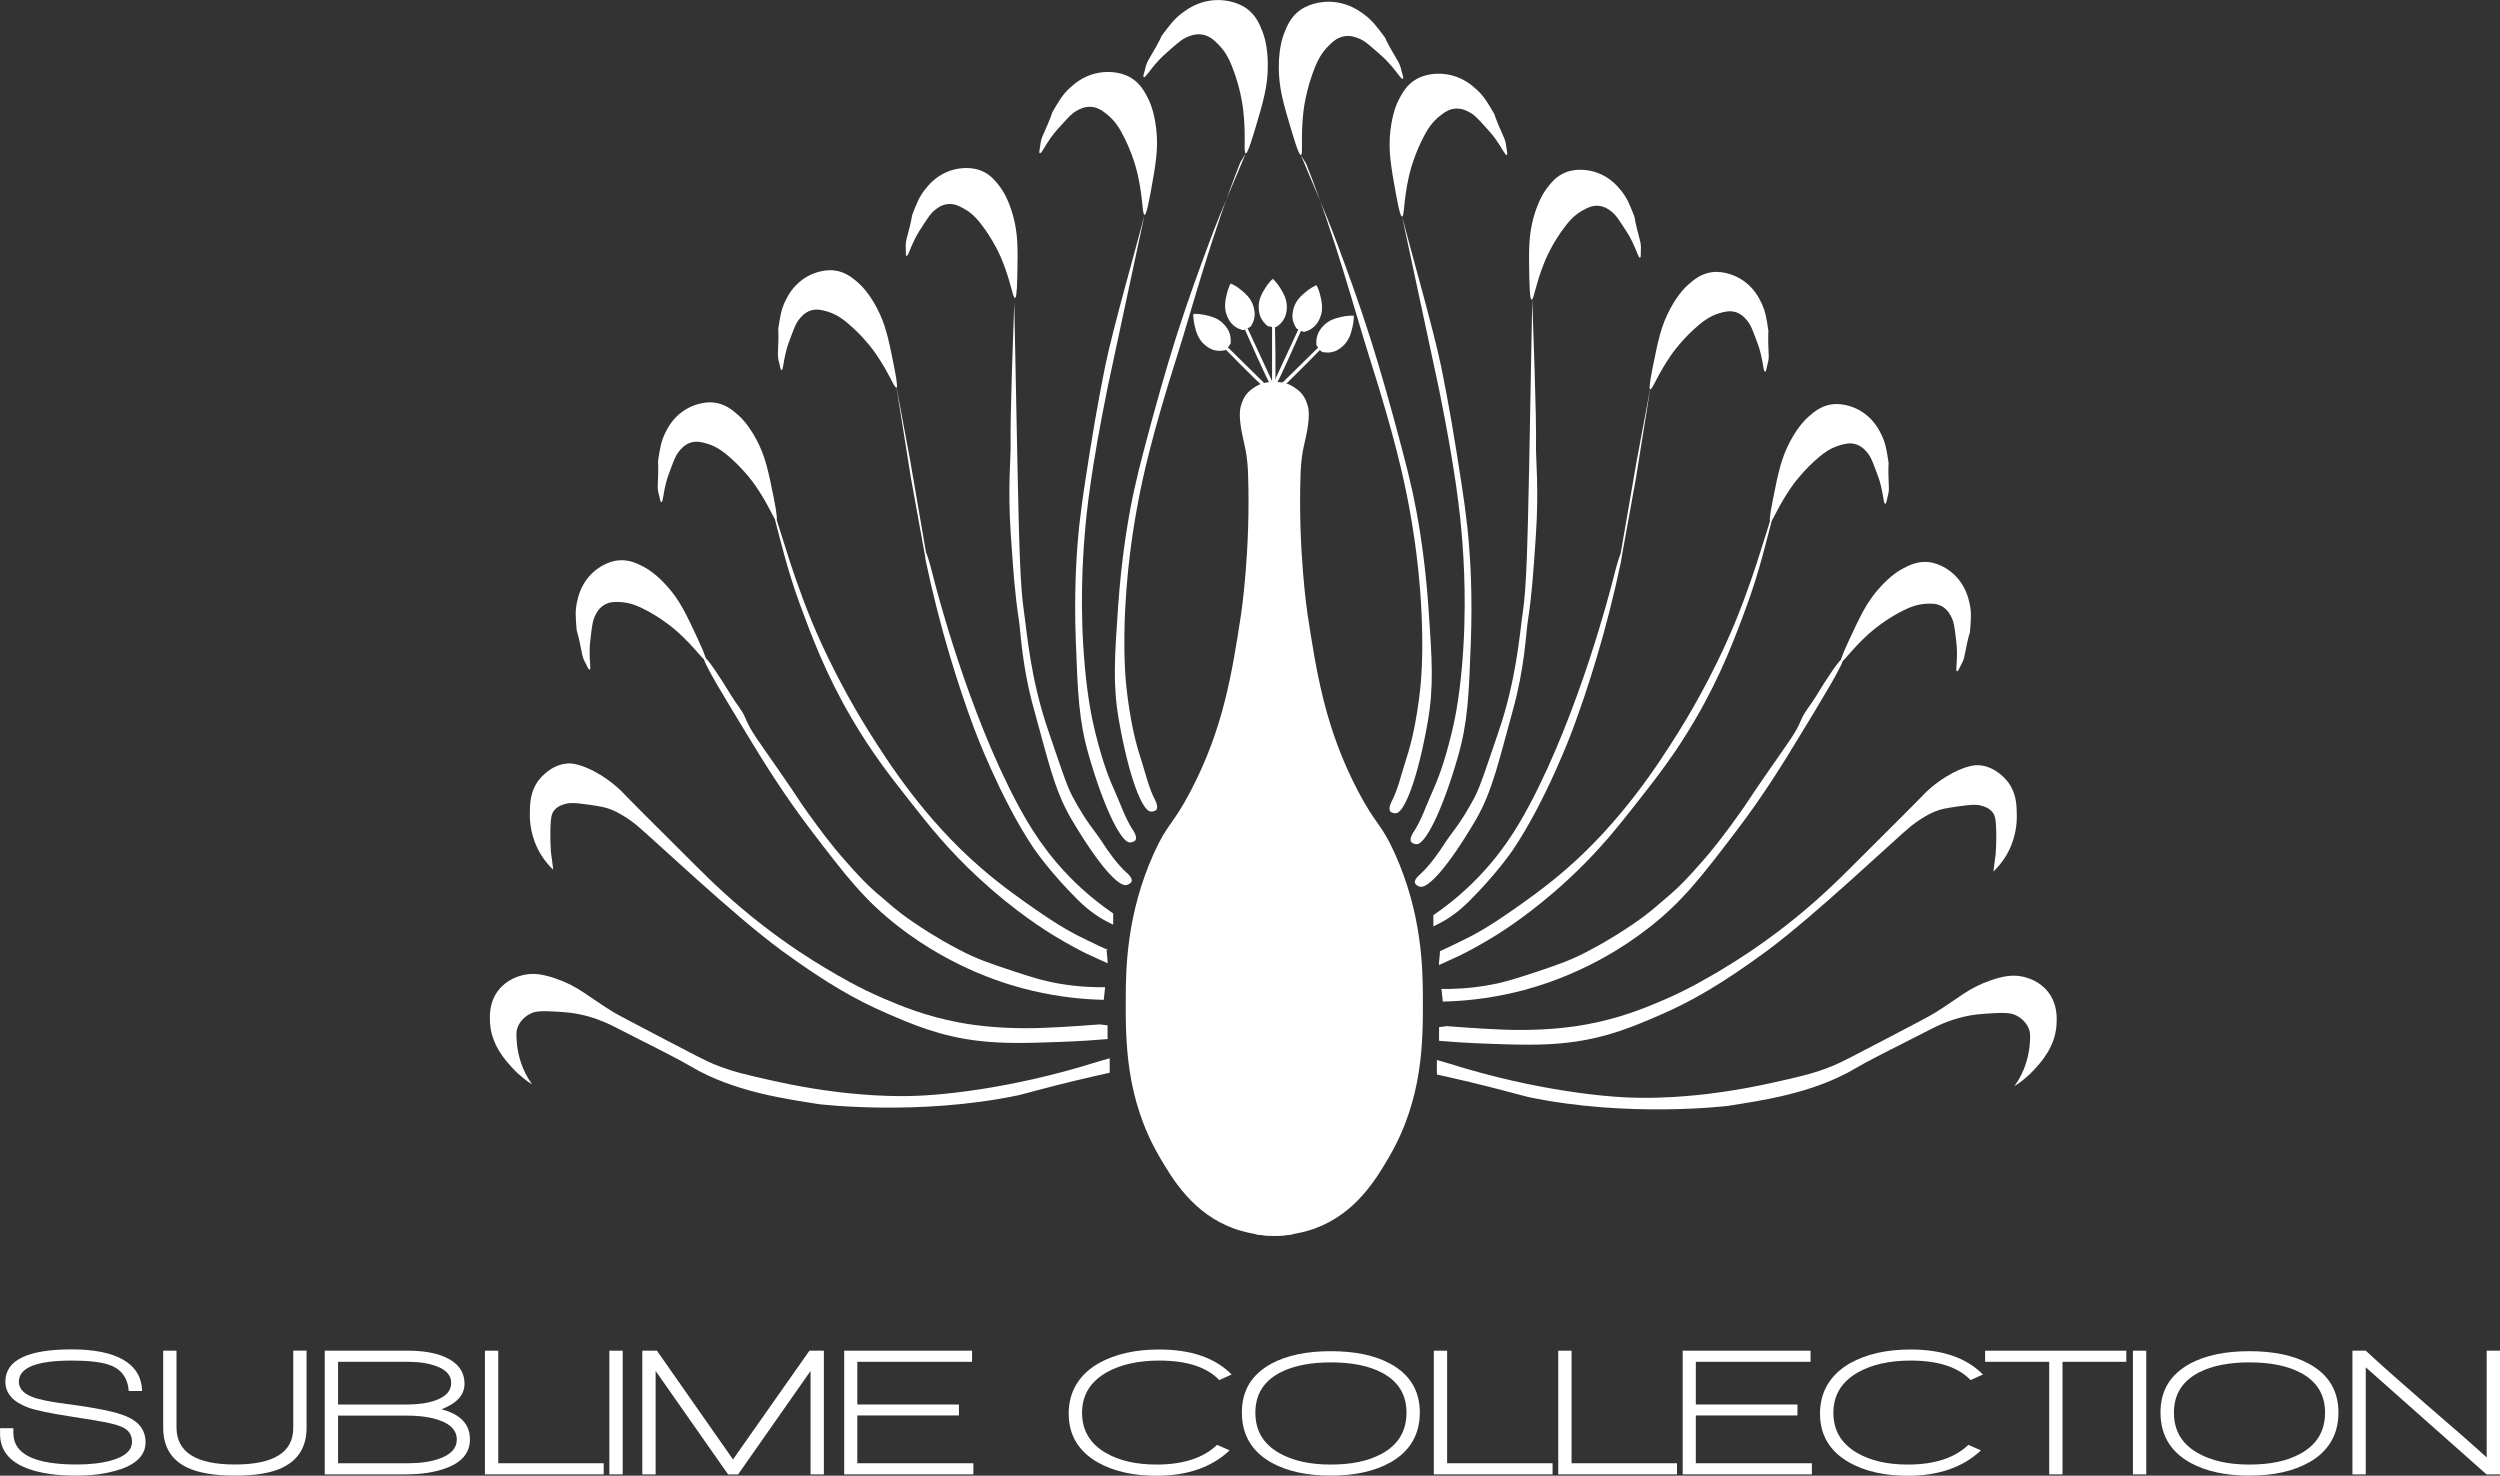 <?xml version="1.0" encoding="UTF-8"?>
<svg id="Layer_2" xmlns="http://www.w3.org/2000/svg" viewBox="0 0 400 236.11">
  <rect x="0" y="0" width="400" height="236.11" fill="#333333" stroke="none"/>
  <defs>
    <style>
      .cls-1 {
        fill: #fff;
      }
    </style>
  </defs>
  <g id="Layer_1-2" data-name="Layer_1">
    <g>
      <g>
        <path class="cls-1" d="M19.24,235.08c-1.97.68-4.31,1.02-7.03,1.02-3.11,0-5.66-.36-7.65-1.08-3.04-1.09-4.55-2.96-4.55-5.6v-.91h2.13v.79c0,3.35,3.38,5.02,10.13,5.02,2.14,0,3.98-.21,5.52-.64,2.22-.62,3.33-1.62,3.33-3.01,0-.93-.39-1.64-1.17-2.13-.58-.35-1.58-.67-2.98-.96-.74-.16-2.61-.47-5.6-.93-3.39-.53-5.66-1-6.83-1.43-2.45-.9-3.68-2.28-3.68-4.15,0-3.44,3.54-5.17,10.63-5.17s11.14,2.22,11.24,6.66h-2.13c-.16-2.14-1.22-3.54-3.18-4.2-1.34-.45-3.32-.67-5.93-.67-5.64,0-8.47,1.13-8.47,3.39,0,1.07.73,1.89,2.19,2.45,1.07.41,2.9.78,5.49,1.11,4.77.62,7.95,1.28,9.55,1.99,2.02.86,3.04,2.24,3.04,4.15s-1.34,3.39-4.03,4.32Z"/>
        <path class="cls-1" d="M45.27,234.79c-1.79.88-4.35,1.31-7.68,1.31s-5.93-.45-7.74-1.34c-2.49-1.23-3.74-3.35-3.74-6.36v-12.29h2.13v12.26c0,3.97,3.11,5.95,9.34,5.95s9.34-1.95,9.34-5.84v-12.38h2.13v12.35c0,2.98-1.27,5.09-3.79,6.33Z"/>
        <path class="cls-1" d="M64.83,235.9h-12.87v-19.79h13.37c2.24,0,4.13.31,5.66.93,2.22.92,3.33,2.37,3.33,4.38,0,1.77-1.23,3.12-3.68,4.06,3.04.8,4.55,2.4,4.55,4.82,0,2.14-1.28,3.68-3.85,4.61-1.75.66-3.92.99-6.51.99ZM69.82,218.59c-1.25-.47-2.77-.7-4.58-.7h-11.15v6.83h11.12c1.75,0,3.25-.22,4.5-.67,1.65-.6,2.48-1.53,2.48-2.77s-.79-2.1-2.36-2.69ZM70.35,227.26c-1.4-.51-3.14-.76-5.23-.76h-11.03v7.62h11.21c1.95,0,3.61-.24,4.99-.73,1.87-.66,2.8-1.68,2.8-3.07s-.91-2.42-2.74-3.06Z"/>
        <path class="cls-1" d="M77.59,235.9v-19.79h2.13v18.01h16.87v1.78h-19Z"/>
        <path class="cls-1" d="M97.5,235.9v-19.79h2.13v19.79h-2.13Z"/>
        <path class="cls-1" d="M129.69,235.9v-16.55l-11.59,16.55h-1.61l-11.59-16.55v16.55h-2.13v-19.79h2.34l12.17,17.4,12.23-17.4h2.31v19.79h-2.13Z"/>
        <path class="cls-1" d="M135.07,235.9v-19.79h20.46v1.78h-18.36v6.83h16.26v1.75h-16.26v7.65h18.57v1.78h-20.67Z"/>
        <path class="cls-1" d="M195.08,220.81c-1.98-2.08-5.19-3.12-9.6-3.12-3.37,0-6.18.63-8.44,1.9-2.61,1.5-3.91,3.65-3.91,6.45s1.24,4.91,3.74,6.39c2.16,1.27,4.88,1.9,8.17,1.9,4.26,0,7.49-1.05,9.69-3.15l2.01.88c-2.88,2.71-6.77,4.06-11.68,4.06-3.76,0-6.89-.71-9.4-2.13-3.11-1.77-4.67-4.38-4.67-7.82s1.61-6.23,4.82-8.06c2.61-1.46,5.83-2.19,9.66-2.19,5.1,0,8.96,1.33,11.59,4l-1.99.9Z"/>
        <path class="cls-1" d="M222.49,233.97c-2.51,1.42-5.7,2.13-9.57,2.13s-7.01-.7-9.52-2.1c-3.13-1.77-4.7-4.44-4.7-8s1.58-6.09,4.73-7.82c2.45-1.32,5.61-1.99,9.49-1.99s7.04.66,9.49,1.99c3.17,1.71,4.76,4.32,4.76,7.82s-1.56,6.2-4.67,7.97ZM221.24,219.7c-2.1-1.15-4.87-1.72-8.32-1.72-3.25,0-5.92.53-8,1.58-2.71,1.38-4.06,3.53-4.06,6.45s1.26,4.99,3.77,6.45c2.16,1.25,4.92,1.87,8.29,1.87s5.96-.56,8.09-1.69c2.69-1.44,4.03-3.65,4.03-6.63,0-2.82-1.27-4.92-3.79-6.31Z"/>
        <path class="cls-1" d="M229.41,235.9v-19.79h2.13v18.01h16.87v1.78h-19Z"/>
        <path class="cls-1" d="M249.32,235.9v-19.79h2.13v18.01h16.87v1.78h-19Z"/>
        <path class="cls-1" d="M269.23,235.9v-19.79h20.46v1.78h-18.36v6.83h16.26v1.75h-16.26v7.65h18.57v1.78h-20.67Z"/>
        <path class="cls-1" d="M315.29,220.81c-1.98-2.08-5.19-3.12-9.6-3.12-3.37,0-6.18.63-8.44,1.9-2.61,1.5-3.91,3.65-3.91,6.45s1.24,4.91,3.74,6.39c2.16,1.27,4.88,1.9,8.17,1.9,4.26,0,7.49-1.05,9.69-3.15l2.01.88c-2.88,2.71-6.77,4.06-11.68,4.06-3.76,0-6.89-.71-9.4-2.13-3.11-1.77-4.67-4.38-4.67-7.82s1.61-6.23,4.82-8.06c2.61-1.46,5.83-2.19,9.66-2.19,5.1,0,8.96,1.33,11.59,4l-1.99.9Z"/>
        <path class="cls-1" d="M330,217.89v18.01h-2.13v-18.01h-10.25v-1.78h22.59v1.78h-10.22Z"/>
        <path class="cls-1" d="M341.27,235.9v-19.79h2.13v19.79h-2.13Z"/>
        <path class="cls-1" d="M369.47,233.97c-2.51,1.42-5.7,2.13-9.57,2.13s-7.01-.7-9.52-2.1c-3.13-1.77-4.7-4.44-4.7-8s1.58-6.09,4.73-7.82c2.45-1.32,5.61-1.99,9.49-1.99s7.04.66,9.49,1.99c3.17,1.71,4.76,4.32,4.76,7.82s-1.56,6.2-4.67,7.97ZM368.21,219.7c-2.1-1.15-4.87-1.72-8.32-1.72-3.25,0-5.92.53-8,1.58-2.71,1.38-4.06,3.53-4.06,6.45s1.26,4.99,3.77,6.45c2.16,1.25,4.92,1.87,8.29,1.87s5.96-.56,8.09-1.69c2.69-1.44,4.03-3.65,4.03-6.63,0-2.82-1.27-4.92-3.79-6.31Z"/>
        <path class="cls-1" d="M397.84,235.9l-19.32-17.13v17.13h-2.13v-19.79h2.13c2.26,2.1,5.49,4.97,9.69,8.61,4.51,3.89,7.74,6.71,9.66,8.47v-17.08h2.13v19.79h-2.16Z"/>
      </g>
      <g>
        <path class="cls-1" d="M203.98,61.14c-1.27-.1-2.29.26-2.71.5-1.41.79-2.25,1.52-2.75,3.37-.19.69-.29,2.04.28,4.72.31,1.47.5,2.09.67,3.37,0,0,.18,1.28.22,2.7.43,12.37-1.12,22.49-1.12,22.49-1.43,9.3-2.81,18.28-8.1,28.34-2.91,5.54-3.64,5-5.85,9.9-4.37,9.69-4.48,18.39-4.5,23.16-.02,6.89-.05,16.06,5.4,25.41,2.13,3.65,5.4,9.1,11.92,11.47.64.23,4.98,1.76,9.45.9"/>
        <path class="cls-1" d="M203.8,61.14c1.27-.1,2.29.26,2.71.5,1.41.79,2.25,1.52,2.75,3.37.19.69.29,2.04-.28,4.72-.31,1.47-.5,2.09-.67,3.37,0,0-.18,1.28-.22,2.7-.43,12.37,1.12,22.49,1.12,22.49,1.43,9.3,2.81,18.28,8.1,28.34,2.91,5.54,3.64,5,5.85,9.9,4.37,9.69,4.48,18.39,4.5,23.16.02,6.89.05,16.06-5.4,25.41-2.13,3.65-5.4,9.1-11.92,11.47-.64.23-4.98,1.76-9.45.9"/>
      </g>
      <path class="cls-1" d="M207.83,52.5l-4,8.63.43.2c.16.08,4-8.63,4-8.63l-.43-.2Z"/>
      <path class="cls-1" d="M211.49,55.03l-6.78,6.67.33.34c.13.13,6.78-6.67,6.78-6.67l-.33-.34Z"/>
      <g>
        <path class="cls-1" d="M210.63,45.61c.21.41.47,1.01.64,1.77.2.87.49,2.12-.05,3.43-.15.36-.5,1.2-1.38,1.78-.37.25-.73.37-.98.44"/>
        <path class="cls-1" d="M210.63,45.61c-.41.2-.99.51-1.59,1-.69.56-1.69,1.37-2.07,2.74-.1.37-.35,1.26,0,2.26.15.42.35.74.51.95"/>
        <path class="cls-1" d="M207.47,52.56c.08.06.38.23.42.25.38.21.54.26.7.27,0,0,.1,0,.2,0,.69-.09,2.66-7.03,1.8-7.33-.11-.04-.21.37-.52.65-2.37,2.14-3.24,5.68-2.59,6.17Z"/>
      </g>
      <g>
        <path class="cls-1" d="M216.6,50.49c0,.46-.03,1.11-.21,1.87-.21.87-.5,2.12-1.57,3.05-.29.25-.98.86-2.03.98-.44.05-.82,0-1.07-.05"/>
        <path class="cls-1" d="M216.6,50.49c-.46,0-1.11.02-1.87.19-.87.19-2.12.47-3.07,1.53-.26.29-.87.97-1.01,2.02-.06.44-.02.82.03,1.07"/>
        <path class="cls-1" d="M210.69,55.3c.04.09.24.38.27.41.25.36.36.47.5.55,0,0,.08.05.18.08.66.23,5.51-5.1,4.88-5.76-.08-.08-.35.24-.76.35-3.08.86-5.43,3.64-5.07,4.37Z"/>
      </g>
      <g>
        <path class="cls-1" d="M199.6,52.5l4,8.63-.43.2c-.16.08-4-8.63-4-8.63l.43-.2Z"/>
        <path class="cls-1" d="M195.6,54.73l6.78,6.67-.33.34c-.13.13-6.78-6.67-6.78-6.67l.33-.34Z"/>
        <g>
          <path class="cls-1" d="M196.91,45.34c-.21.41-.47,1.01-.64,1.77-.2.87-.49,2.12.05,3.43.15.36.5,1.2,1.38,1.78.37.25.73.37.98.44"/>
          <path class="cls-1" d="M196.91,45.34c.41.2.99.51,1.59,1,.69.56,1.69,1.37,2.07,2.74.1.37.35,1.26,0,2.26-.15.42-.35.74-.51.95"/>
          <path class="cls-1" d="M200.06,52.28c-.08.06-.38.23-.42.25-.38.21-.54.26-.7.27,0,0-.1,0-.2,0-.69-.09-2.66-7.03-1.8-7.33.11-.04.21.37.52.65,2.37,2.14,3.24,5.68,2.59,6.17Z"/>
        </g>
        <g>
          <path class="cls-1" d="M190.93,50.21c0,.46.03,1.11.21,1.87.21.87.5,2.12,1.57,3.05.29.25.98.86,2.03.98.44.05.82,0,1.07-.05"/>
          <path class="cls-1" d="M190.93,50.21c.46,0,1.11.02,1.87.19.87.19,2.12.47,3.07,1.53.26.29.87.97,1.01,2.02.06.44.02.82-.03,1.07"/>
          <path class="cls-1" d="M196.85,55.03c-.04.09-.24.38-.27.41-.25.36-.36.47-.5.55,0,0-.08.05-.18.08-.66.23-5.51-5.1-4.88-5.76.08-.08.35.24.76.35,3.08.86,5.43,3.64,5.07,4.37Z"/>
        </g>
      </g>
      <path class="cls-1" d="M208.14,24.81c.4-.06-.07-2.68.39-6.8.07-.65.45-3.81,1.91-7.37.36-.87.94-2.14,2.14-3.32.63-.62,1.37-1.33,2.53-1.52,1.09-.18,1.99.21,2.53.45.7.31,1.28.81,2.42,1.8.94.82,1.52,1.33,2.25,2.14,1.33,1.47,1.87,2.54,2.14,2.42.21-.09-.1-.77-.17-1.12-.18-.97-.53-1.57-.62-1.71-2.05-3.45-1.93-3.59-2.08-3.8-1.33-1.78-2.04-2.74-3.37-3.71-.78-.57-2.26-1.61-4.44-1.91-1.61-.22-2.86.07-3.26.17-.53.13-1.53.4-2.53,1.12-1.5,1.09-2.1,2.59-2.53,3.71-.25.66-.84,2.35-.84,5.4,0,3.3.71,5.75,2.14,10.51,1,3.36,1.28,3.56,1.41,3.54Z"/>
      <path class="cls-1" d="M208.14,24.81c1.28,3.16,3.86,8.91,5.79,14.11,1.73,4.67,3.31,8.93,5.17,14.73.37,1.15,2.07,6.49,4.05,13.83,1.75,6.49,2.62,9.74,3.49,14.39.37,1.99,1.38,7.67,1.91,15.29.58,8.32.88,12.65-.11,18.33-1.65,9.43-3.8,14.53-5.06,14.62-.67.05-.92-.26-.92-.26-.34-.42.02-1.25.15-1.5,1.07-2.04,1.56-4.34,2.17-6.22.76-2.35,1.52-4.86,2.25-10.19.27-2,.61-5.21.52-10.49-.15-9.55-1.53-17.36-2.17-20.76-.77-4.08-2.16-10.59-6.3-23.61-2.42-7.64-5.38-19-10.08-30.85"/>
      <path class="cls-1" d="M224.33,34.65c1.23,4.83,5.01,17.98,6.24,23.94.24,1.18,1.37,6.68,2.55,14.18,1.05,6.64,1.57,9.97,1.94,14.68.16,2.02.56,7.77.27,15.41-.31,8.33-.47,12.67-2.06,18.21-2.65,9.2-5.33,14.04-6.59,14-.67-.02-.89-.36-.89-.36-.29-.46.15-1.24.31-1.47,1.28-1.92,2.01-4.15,2.82-5.96,1.01-2.26,2.03-4.67,3.32-9.9.48-1.96,1.16-5.11,1.64-10.38.87-9.52.32-17.43.05-20.88-.33-4.14-1.03-10.76-3.75-24.15"/>
      <path class="cls-1" d="M224.33,34.65c.38-.02.22-2.55,1.09-6.41.14-.61.83-3.57,2.59-6.78.43-.79,1.12-1.93,2.38-2.92.66-.52,1.44-1.12,2.56-1.17,1.06-.05,1.86.41,2.35.69.63.36,1.13.9,2.1,1.96.8.87,1.3,1.42,1.91,2.26,1.1,1.54,1.51,2.6,1.77,2.52.21-.07-.01-.75-.04-1.08-.07-.94-.34-1.54-.4-1.69-1.57-3.49-1.45-3.61-1.57-3.82-1.07-1.83-1.64-2.82-2.81-3.88-.68-.62-1.97-1.77-4.01-2.28-1.5-.38-2.72-.24-3.11-.19-.52.07-1.5.22-2.52.8-1.54.88-2.26,2.23-2.79,3.25-.31.59-1.04,2.14-1.37,5.03-.35,3.12.06,5.52.91,10.2.6,3.29.84,3.51.96,3.51Z"/>
      <path class="cls-1" d="M245.06,47.94c.36.04.6-2.38,2.01-5.89.22-.56,1.33-3.25,3.49-6.01.53-.68,1.35-1.65,2.69-2.39.71-.39,1.54-.84,2.6-.71,1.01.11,1.7.68,2.12,1.02.54.44.93,1.03,1.69,2.18.62.95,1.01,1.54,1.45,2.43.81,1.62,1.03,2.69,1.29,2.65.2-.03.1-.71.13-1.03.08-.9-.08-1.51-.12-1.66-.95-3.54-.82-3.63-.9-3.85-.73-1.89-1.12-2.91-2.06-4.09-.55-.69-1.59-1.97-3.44-2.77-1.36-.59-2.53-.64-2.91-.65-.5-.01-1.45-.02-2.5.37-1.59.59-2.48,1.76-3.14,2.64-.38.51-1.31,1.86-2.07,4.54-.81,2.9-.79,5.23-.7,9.77.06,3.2.26,3.45.37,3.46Z"/>
      <path class="cls-1" d="M245.16,47.88c.14,4.71.7,18.41.6,24.15-.02,1.14.47,6.49-.02,13.63-.43,6.32-.64,9.48-1.31,13.87-.29,1.88-.47,7.32-2.4,14.21-2.11,7.53-3.19,12.81-5.93,17.48-4.56,7.75-7.7,11-8.91,10.65-.64-.19-.78-.54-.78-.54-.18-.49.42-1.1.62-1.27,1.65-1.43,3.23-3.73,4.05-5.01,1.26-1.97,2.45-2.99,4.84-7.45.9-1.67,2.21-5.75,3.82-10.44,2.91-8.47,3.42-15.91,3.9-19.13.58-3.86.75-10.14,1.02-23.02"/>
      <path class="cls-1" d="M264.02,62.29c.35.12,1.1-2.19,3.24-5.31.34-.5,2-2.88,4.7-5.11.67-.55,1.67-1.32,3.15-1.76.78-.23,1.68-.48,2.69-.14.96.33,1.51,1.03,1.85,1.45.43.55.69,1.2,1.18,2.49.4,1.06.66,1.73.89,2.69.44,1.76.42,2.85.68,2.87.21.01.25-.67.35-.98.27-.86.25-1.49.24-1.65-.17-3.66-.01-3.72-.05-3.95-.3-2.01-.47-3.09-1.12-4.44-.39-.79-1.13-2.27-2.76-3.45-1.2-.87-2.33-1.17-2.7-1.26-.48-.12-1.41-.34-2.52-.18-1.68.24-2.8,1.18-3.63,1.9-.48.42-1.69,1.54-3,3.99-1.42,2.65-1.9,4.94-2.79,9.39-.63,3.14-.49,3.42-.39,3.46Z"/>
      <path class="cls-1" d="M283.25,83.43c.35.12,1.1-2.19,3.24-5.31.34-.5,2-2.88,4.7-5.11.67-.55,1.67-1.32,3.15-1.76.78-.23,1.68-.48,2.69-.14.96.33,1.51,1.03,1.85,1.45.43.55.69,1.2,1.18,2.49.4,1.06.66,1.73.89,2.69.44,1.76.42,2.85.68,2.87.21.01.25-.67.35-.98.27-.86.25-1.49.24-1.65-.17-3.66-.01-3.72-.05-3.95-.3-2.01-.47-3.09-1.12-4.44-.39-.79-1.13-2.27-2.76-3.45-1.2-.87-2.33-1.17-2.7-1.26-.48-.12-1.41-.34-2.52-.18-1.68.24-2.8,1.18-3.63,1.9-.48.42-1.69,1.54-3,3.99-1.42,2.65-1.9,4.94-2.79,9.39-.63,3.14-.49,3.42-.39,3.46Z"/>
      <path class="cls-1" d="M294.58,105.85c.31.2,1.58-1.87,4.39-4.41.45-.4,2.62-2.34,5.77-3.87.78-.38,1.94-.89,3.47-.97.81-.04,1.75-.08,2.65.5.85.54,1.23,1.35,1.46,1.84.29.63.39,1.33.56,2.69.14,1.13.23,1.83.24,2.82.02,1.81-.26,2.87,0,2.95.2.06.4-.59.57-.87.46-.78.59-1.39.62-1.55.69-3.6.86-3.62.88-3.85.17-2.02.27-3.11-.06-4.58-.19-.86-.57-2.47-1.88-4-.96-1.12-1.99-1.69-2.33-1.86-.44-.23-1.29-.66-2.41-.76-1.69-.16-3,.49-3.98,1-.57.3-2,1.1-3.85,3.18-2,2.25-3,4.36-4.91,8.48-1.35,2.9-1.28,3.21-1.19,3.27Z"/>
      <path class="cls-1" d="M259.37,89.82c-2.37,11.27-5.32,20.4-7.8,27.06,0,0-4.16,11.19-9.52,19.12,0,0-2.6,3.85-7.08,8.28-.8.79-1.7,1.59-2.89,2.4-1.08.73-2.05,1.22-2.74,1.54v-1.8c1.51-1.03,3.71-2.66,6.07-4.95,4.62-4.47,7.34-8.99,9.26-12.59,8.01-15.04,13-34.55,13.31-35.76,1.91-7.6,1.39-3.3,1.39-3.3Z"/>
      <polygon class="cls-1" points="261.83 73.95 264.09 61.86 261.73 76.65 259.41 89.42 259.28 88.7 261.83 73.95"/>
      <path class="cls-1" d="M230.39,152.2c0,.77-.16,1.44-.16,2.21l3.43-1.57c1.26-.63,2.95-1.53,4.89-2.7,1.65-.99,6.47-4,12.2-9.28,5.02-4.62,8.14-8.59,11.41-12.76,2.89-3.68,5.84-7.44,9.05-12.93,4.15-7.11,6.37-13.07,8.32-18.38,1.93-5.25,3.24-10.77,4.1-14.06l-.2-.14c-.34,1.24-1.27,4.06-1.88,6.03-.4,1.29-1.93,6.12-3.99,11.09-3.65,8.82-8.08,15.94-9.05,17.49-3.13,4.98-8.97,14.13-18.03,21.96-3.37,2.92-6.75,5.27-8.55,6.52-3.78,2.64-6.14,3.96-8.4,5.02-.83.39-2.67,1.3-3.16,1.5"/>
      <path class="cls-1" d="M230.62,158.23c1.79.03,4.33-.05,7.31-.56,2.72-.47,4.63-1.1,7.42-2.02,3.64-1.2,5.92-1.96,8.77-3.49,1.15-.62,3.39-1.74,7.2-4.33,2.88-1.96,4-3.12,5.06-3.99,2.37-1.95,3.9-3.66,5.73-5.73,2.47-2.79,4.13-5.07,6.07-7.76,1.71-2.37,1-1.54,4.61-6.75,3.8-5.49,4.47-6.24,5.4-8.43.61-1.43,1.41-2.18,2.29-3.64,1.58-2.62,4.01-6.35,4.35-6.11.47.35-3.61,6.94-7.08,12.67-2.3,3.79-5.54,9.1-10.01,14.96-5.53,7.25-8.55,11.2-13.94,15.4-9.02,7.03-17.95,9.51-21.48,10.34-4.58,1.08-8.55,1.4-11.47,1.46l-.22-2.02Z"/>
      <path class="cls-1" d="M231.6,164.19c.71.06,1.75.14,3,.22,4.1.27,7.86.52,12.07.3,1.48-.08,4.02-.22,7.27-.82,5.43-1.01,9.37-2.67,12.07-3.82,4.13-1.77,7.04-3.5,9.6-5.02,1.93-1.16,5.65-3.47,10.05-6.9,4.88-3.8,8.27-7.16,10.34-9.22,7.32-7.29,10.98-10.94,11.39-11.39.28-.31,2.1-2.34,5.1-3.9,2.52-1.3,3.85-1.23,4.2-1.2,2.71.22,4.36,2.39,4.65,2.77,1.31,1.79,1.33,3.67,1.35,5.32.01,1.1-.11,3.79-1.8,6.52-.67,1.08-1.4,1.87-1.95,2.4l.37-2.85c.11-1.63.11-3.01.07-4.05-.05-1.44-.15-2.06-.6-2.62-.56-.69-1.34-.91-1.87-1.05-.41-.11-1.07-.24-3.67.15-1.76.26-2.66.4-3.67.82-.81.33-1.45.72-1.87.97,0,0-1.06.64-2.02,1.42-2.33,1.9-15.6,14.51-23.2,20.07-7.23,5.29-12.01,7.98-16.81,10.06-4.25,1.85-8.64,3.72-14.73,4.44-4.2.5-8.36.35-13.27.17-3.09-.11-5.65-.3-7.42-.45v-2.19l1.37-.17Z"/>
      <path class="cls-1" d="M231.67,170.11c7.55,2.38,13.96,3.67,18.74,4.42,6.4,1,10.37,1.1,11.92,1.12,4.09.05,7.26-.25,9.3-.45,1.23-.12,5.84-.6,11.92-1.95,4.4-.98,6.63-1.47,9.67-2.7,1.22-.49,3.45-1.66,7.87-3.97,5.1-2.67,7.64-4,8.32-4.42,4.19-2.59,5.44-4.04,9.15-5.32,2.08-.72,3.66-.94,5.32-.52.58.15,2.46.65,3.82,2.4,1.53,1.96,1.4,4.21,1.35,5.17-.2,3.62-2.51,6.1-3.67,7.35-1.14,1.23-2.28,2.04-3.07,2.55.9-1.26,1.42-2.44,1.72-3.3.2-.56.64-1.91.75-3.67.06-1.01.09-1.53-.15-2.17-.51-1.37-1.72-2.02-2.02-2.17-.55-.29-1.25-.5-3.6-.37-1.89.1-3.53.18-5.77.82-1.96.56-3.36,1.26-3.97,1.57-7.08,3.58-10.62,5.37-12.29,6.37-7.07,4.22-15.77,5.29-20.51,6.07,0,0-15.92,1.95-31.96-1.42-.71-.15-4.33-1.2-9.37-2.4-2.27-.54-4.12-.95-5.24-1.2v-2.32l1.8.52Z"/>
      <path class="cls-1" d="M199.32,24.54c-.4-.06.07-2.68-.39-6.8-.07-.65-.45-3.81-1.91-7.37-.36-.87-.94-2.14-2.14-3.32-.63-.62-1.37-1.33-2.53-1.52-1.09-.18-1.99.21-2.53.45-.7.31-1.28.81-2.42,1.8-.94.82-1.52,1.33-2.25,2.14-1.33,1.47-1.87,2.54-2.14,2.42-.21-.09.1-.77.17-1.12.18-.97.53-1.57.62-1.71,2.05-3.45,1.93-3.59,2.08-3.8,1.33-1.78,2.04-2.74,3.37-3.71.78-.57,2.26-1.61,4.44-1.91,1.61-.22,2.86.07,3.26.17.53.13,1.53.4,2.53,1.12,1.5,1.09,2.1,2.59,2.53,3.71.25.66.84,2.35.84,5.4,0,3.3-.71,5.75-2.14,10.51-1,3.36-1.28,3.56-1.41,3.54Z"/>
      <path class="cls-1" d="M199.32,24.54c-1.28,3.16-3.86,8.91-5.79,14.11-1.73,4.67-3.31,8.93-5.17,14.73-.37,1.15-2.07,6.49-4.05,13.83-1.75,6.49-2.62,9.74-3.49,14.39-.37,1.99-1.38,7.67-1.91,15.29-.58,8.32-.88,12.65.11,18.33,1.65,9.43,3.8,14.53,5.06,14.62.67.05.92-.26.92-.26.34-.42-.02-1.25-.15-1.5-1.07-2.04-1.56-4.34-2.17-6.22-.76-2.35-1.52-4.86-2.25-10.19-.27-2-.61-5.21-.52-10.49.15-9.55,1.53-17.36,2.17-20.76.77-4.08,2.16-10.59,6.3-23.61,2.42-7.64,5.38-19,10.08-30.85"/>
      <path class="cls-1" d="M183.13,34.37c-1.23,4.83-5.01,17.98-6.24,23.94-.24,1.18-1.37,6.68-2.55,14.18-1.05,6.64-1.57,9.97-1.94,14.68-.16,2.02-.56,7.77-.27,15.41.31,8.33.47,12.67,2.06,18.21,2.65,9.2,5.33,14.04,6.59,14,.67-.02.89-.36.89-.36.29-.46-.15-1.24-.31-1.47-1.28-1.92-2.01-4.15-2.82-5.96-1.01-2.26-2.03-4.67-3.32-9.9-.48-1.96-1.16-5.11-1.64-10.38-.87-9.52-.32-17.43-.05-20.88.33-4.14,1.03-10.76,3.75-24.15"/>
      <path class="cls-1" d="M183.13,34.37c-.38-.02-.22-2.55-1.09-6.41-.14-.61-.83-3.57-2.59-6.78-.43-.79-1.12-1.93-2.38-2.92-.66-.52-1.44-1.12-2.56-1.17-1.06-.05-1.86.41-2.35.69-.63.36-1.13.9-2.1,1.96-.8.87-1.3,1.42-1.91,2.26-1.1,1.54-1.51,2.6-1.77,2.52-.21-.07.01-.75.04-1.08.07-.94.34-1.54.4-1.69,1.57-3.49,1.45-3.61,1.57-3.82,1.07-1.83,1.64-2.82,2.81-3.88.68-.62,1.97-1.77,4.01-2.28,1.5-.38,2.72-.24,3.11-.19.52.07,1.5.22,2.52.8,1.54.88,2.26,2.23,2.79,3.25.31.59,1.04,2.14,1.37,5.03.35,3.12-.06,5.52-.91,10.2-.6,3.29-.84,3.51-.96,3.51Z"/>
      <path class="cls-1" d="M162.4,47.66c-.36.04-.6-2.38-2.01-5.89-.22-.56-1.33-3.25-3.49-6.01-.53-.68-1.35-1.65-2.69-2.39-.71-.39-1.54-.84-2.6-.71-1.01.11-1.7.68-2.12,1.02-.54.44-.93,1.03-1.69,2.18-.62.95-1.01,1.54-1.45,2.43-.81,1.62-1.03,2.69-1.29,2.65-.2-.03-.1-.71-.13-1.03-.08-.9.08-1.51.12-1.66.95-3.54.82-3.63.9-3.85.73-1.89,1.12-2.91,2.06-4.09.55-.69,1.59-1.97,3.44-2.77,1.36-.59,2.53-.64,2.91-.65.5-.01,1.45-.02,2.5.37,1.59.59,2.48,1.76,3.14,2.64.38.51,1.31,1.86,2.07,4.54.81,2.9.79,5.23.7,9.77-.06,3.2-.26,3.45-.37,3.46Z"/>
      <path class="cls-1" d="M162.28,48.45c-.14,4.71-.68,17.57-.58,23.31.02,1.14-.47,6.49.02,13.63.43,6.32.64,9.48,1.31,13.87.29,1.88.47,7.32,2.4,14.21,2.11,7.53,3.19,12.81,5.93,17.48,4.56,7.75,7.7,11,8.91,10.65.64-.19.78-.54.78-.54.18-.49-.42-1.1-.62-1.27-1.65-1.43-3.23-3.73-4.05-5.01-1.26-1.97-2.45-2.99-4.84-7.45-.9-1.67-2.21-5.75-3.82-10.44-2.91-8.47-3.42-15.91-3.9-19.13-.58-3.86-.75-10.14-1.02-23.02"/>
      <path class="cls-1" d="M143.44,62.02c-.35.12-1.1-2.19-3.24-5.31-.34-.5-2-2.88-4.7-5.11-.67-.55-1.67-1.32-3.15-1.76-.78-.23-1.68-.48-2.69-.14-.96.33-1.51,1.03-1.85,1.45-.43.55-.69,1.2-1.18,2.49-.4,1.06-.66,1.73-.89,2.69-.44,1.76-.42,2.85-.68,2.87-.21.01-.25-.67-.35-.98-.27-.86-.25-1.49-.24-1.65.17-3.66.01-3.72.05-3.95.3-2.01.47-3.09,1.12-4.44.39-.79,1.13-2.27,2.76-3.45,1.2-.87,2.33-1.17,2.7-1.26.48-.12,1.41-.34,2.52-.18,1.68.24,2.8,1.18,3.63,1.9.48.42,1.69,1.54,3,3.99,1.42,2.65,1.9,4.94,2.79,9.39.63,3.14.49,3.42.39,3.46Z"/>
      <path class="cls-1" d="M124.21,83.16c-.35.12-1.1-2.19-3.24-5.31-.34-.5-2-2.88-4.7-5.11-.67-.55-1.67-1.32-3.15-1.76-.78-.23-1.68-.48-2.69-.14-.96.33-1.51,1.03-1.85,1.45-.43.55-.69,1.2-1.18,2.49-.4,1.06-.66,1.73-.89,2.69-.44,1.76-.42,2.85-.68,2.87-.21.01-.25-.67-.35-.98-.27-.86-.25-1.49-.24-1.65.17-3.66.01-3.72.05-3.95.3-2.01.47-3.09,1.12-4.44.39-.79,1.13-2.27,2.76-3.45,1.2-.87,2.33-1.17,2.7-1.26.48-.12,1.41-.34,2.52-.18,1.68.24,2.8,1.18,3.63,1.9.48.42,1.69,1.54,3,3.99,1.42,2.65,1.9,4.94,2.79,9.39.63,3.14.49,3.42.39,3.46Z"/>
      <path class="cls-1" d="M112.88,105.58c-.31.2-1.58-1.87-4.39-4.41-.45-.4-2.62-2.34-5.77-3.87-.78-.38-1.94-.89-3.47-.97-.81-.04-1.75-.08-2.65.5-.85.54-1.23,1.35-1.46,1.84-.29.63-.39,1.33-.56,2.69-.14,1.13-.23,1.83-.24,2.82-.02,1.81.26,2.87,0,2.95-.2.06-.4-.59-.57-.87-.46-.78-.59-1.39-.62-1.55-.69-3.6-.86-3.62-.88-3.85-.17-2.02-.27-3.11.06-4.58.19-.86.57-2.47,1.88-4,.96-1.12,1.99-1.69,2.33-1.86.44-.23,1.29-.66,2.41-.76,1.69-.16,3,.49,3.98,1,.57.3,2,1.1,3.85,3.18,2,2.25,3,4.36,4.91,8.48,1.35,2.9,1.28,3.21,1.19,3.27Z"/>
      <path class="cls-1" d="M148.08,89.55c2.37,11.27,5.32,20.4,7.8,27.06,0,0,4.16,11.19,9.52,19.12,0,0,2.6,3.85,7.08,8.28.8.79,1.7,1.59,2.89,2.4,1.08.73,2.05,1.22,2.74,1.54v-1.8c-1.51-1.03-3.71-2.66-6.07-4.95-4.62-4.47-7.34-8.99-9.26-12.59-8.01-15.04-13-34.55-13.31-35.76-1.91-7.6-1.39-3.3-1.39-3.3Z"/>
      <polygon class="cls-1" points="145.63 73.68 143.37 61.59 145.73 76.37 148.04 89.14 148.17 88.43 145.63 73.68"/>
      <path class="cls-1" d="M177.06,151.76c0,.77.16,1.61.16,2.37l-3.43-1.57c-1.26-.63-2.95-1.53-4.89-2.7-1.65-.99-6.47-4-12.2-9.28-5.02-4.62-8.14-8.59-11.41-12.76-2.89-3.68-5.84-7.44-9.05-12.93-4.15-7.11-6.37-13.07-8.32-18.38-1.93-5.25-3.24-10.77-4.1-14.06l.2-.14c.34,1.24,1.27,4.06,1.88,6.03.4,1.29,1.93,6.12,3.99,11.09,3.65,8.82,8.08,15.94,9.05,17.49,3.13,4.98,8.97,14.13,18.03,21.96,3.37,2.92,6.75,5.27,8.55,6.52,3.78,2.64,6.14,3.96,8.4,5.02.83.39,2.83,1.37,3.32,1.57"/>
      <path class="cls-1" d="M176.83,157.95c-1.79.03-4.33-.05-7.31-.56-2.72-.47-4.63-1.1-7.42-2.02-3.64-1.2-5.92-1.96-8.77-3.49-1.15-.62-3.39-1.74-7.2-4.33-2.88-1.96-4-3.12-5.06-3.99-2.37-1.95-3.9-3.66-5.73-5.73-2.47-2.79-4.13-5.07-6.07-7.76-1.71-2.37-1-1.54-4.61-6.75-3.8-5.49-4.47-6.24-5.4-8.43-.61-1.43-1.41-2.18-2.29-3.64-1.58-2.62-4.01-6.35-4.35-6.11-.47.35,3.61,6.94,7.08,12.67,2.3,3.79,5.54,9.1,10.01,14.96,5.53,7.25,8.55,11.2,13.94,15.4,9.02,7.03,17.95,9.51,21.48,10.34,4.58,1.08,8.55,1.4,11.47,1.46l.22-2.02Z"/>
      <path class="cls-1" d="M175.86,163.91c-.71.06-1.75.14-3,.22-4.1.27-7.86.52-12.07.3-1.48-.08-4.02-.22-7.27-.82-5.43-1.01-9.37-2.67-12.07-3.82-4.13-1.77-7.04-3.5-9.6-5.02-1.93-1.16-5.65-3.47-10.05-6.9-4.88-3.8-8.27-7.16-10.34-9.22-7.32-7.29-10.98-10.94-11.39-11.39-.28-.31-2.1-2.34-5.1-3.9-2.52-1.3-3.85-1.23-4.2-1.2-2.71.22-4.36,2.39-4.65,2.77-1.31,1.79-1.33,3.67-1.35,5.32-.01,1.1.11,3.79,1.8,6.52.67,1.08,1.4,1.87,1.95,2.4l-.37-2.85c-.11-1.63-.11-3.01-.07-4.05.05-1.44.15-2.06.6-2.62.56-.69,1.34-.91,1.87-1.05.41-.11,1.07-.24,3.67.15,1.76.26,2.66.4,3.67.82.81.33,1.45.72,1.87.97,0,0,1.06.64,2.02,1.42,2.33,1.9,15.6,14.51,23.2,20.07,7.23,5.29,12.01,7.98,16.81,10.06,4.25,1.85,8.64,3.72,14.73,4.44,4.2.5,8.36.35,13.27.17,3.09-.11,5.65-.3,7.42-.45v-2.19s-1.37-.17-1.37-.17Z"/>
      <path class="cls-1" d="M175.78,169.83c-7.55,2.38-13.96,3.67-18.74,4.42-6.4,1-10.37,1.1-11.92,1.12-4.09.05-7.26-.25-9.3-.45-1.23-.12-5.84-.6-11.92-1.95-4.4-.98-6.63-1.47-9.67-2.7-1.22-.49-3.45-1.66-7.87-3.97-5.1-2.67-7.64-4-8.32-4.42-4.19-2.59-5.44-4.04-9.15-5.32-2.08-.72-3.66-.94-5.32-.52-.58.15-2.46.65-3.82,2.4-1.53,1.96-1.4,4.21-1.35,5.17.2,3.62,2.51,6.1,3.67,7.35,1.14,1.23,2.28,2.04,3.07,2.55-.9-1.26-1.42-2.44-1.72-3.3-.2-.56-.64-1.91-.75-3.67-.06-1.01-.09-1.53.15-2.17.51-1.37,1.72-2.02,2.02-2.17.55-.29,1.25-.5,3.6-.37,1.89.1,3.53.18,5.77.82,1.96.56,3.36,1.26,3.97,1.57,7.08,3.58,10.62,5.37,12.29,6.37,7.07,4.22,15.77,5.29,20.51,6.07,0,0,15.92,1.95,31.96-1.42.71-.15,4.33-1.2,9.37-2.4,2.27-.54,4.12-.95,5.24-1.2v-2.32s-1.8.52-1.8.52Z"/>
      <g>
        <path class="cls-1" d="M203.64,44.6c.33.32.77.8,1.18,1.46.47.76,1.15,1.84,1.07,3.26-.02.39-.08,1.3-.73,2.14-.27.35-.57.59-.79.73"/>
        <path class="cls-1" d="M203.64,44.6c-.33.32-.77.8-1.18,1.46-.47.76-1.15,1.84-1.07,3.26.02.39.08,1.3.73,2.14.27.35.57.59.79.73"/>
        <path class="cls-1" d="M202.91,52.19c.09.03.44.09.48.1.43.08.59.07.74.03,0,0,.09-.03.18-.07.62-.31.24-7.51-.67-7.52-.12,0-.08.42-.28.79-1.55,2.8-1.22,6.43-.45,6.68Z"/>
      </g>
      <path class="cls-1" d="M203.53,52.19v8.94h.47c.18,0,0-8.94,0-8.94h-.47Z"/>
      <path class="cls-1" d="M203.87,73.46c-.64,0-1.13-.12-1.38-.18-.8-.19-1.38-.53-1.84-.83l.33-.5c.44.29.94.58,1.65.75.3.07,1.01.25,1.91.11,1.13-.17,1.89-.68,2.24-.96l.38.46c-.4.33-1.25.9-2.53,1.09-.27.04-.53.06-.76.06Z"/>
      <path class="cls-1" d="M204.25,85.23l-.59-.04c.13-1.74.07-4.48-.9-7.71-.53-1.75-1.5-3.97-2.09-5.03l.52-.29c.62,1.11,1.6,3.34,2.15,5.15,1,3.32,1.06,6.14.93,7.93Z"/>
      <path class="cls-1" d="M203.68,84.85c-.12-1.7-.17-4.35.83-7.67.55-1.81,1.52-4.04,2.15-5.15l.52.29c-.6,1.06-1.57,3.28-2.1,5.03-.98,3.23-.93,5.8-.81,7.46l-.59.04Z"/>
      <polygon class="cls-1" points="201.37 72.75 203.95 73.38 206.31 72.75 203.95 80.37 201.37 72.75"/>
    </g>
  </g>
</svg>